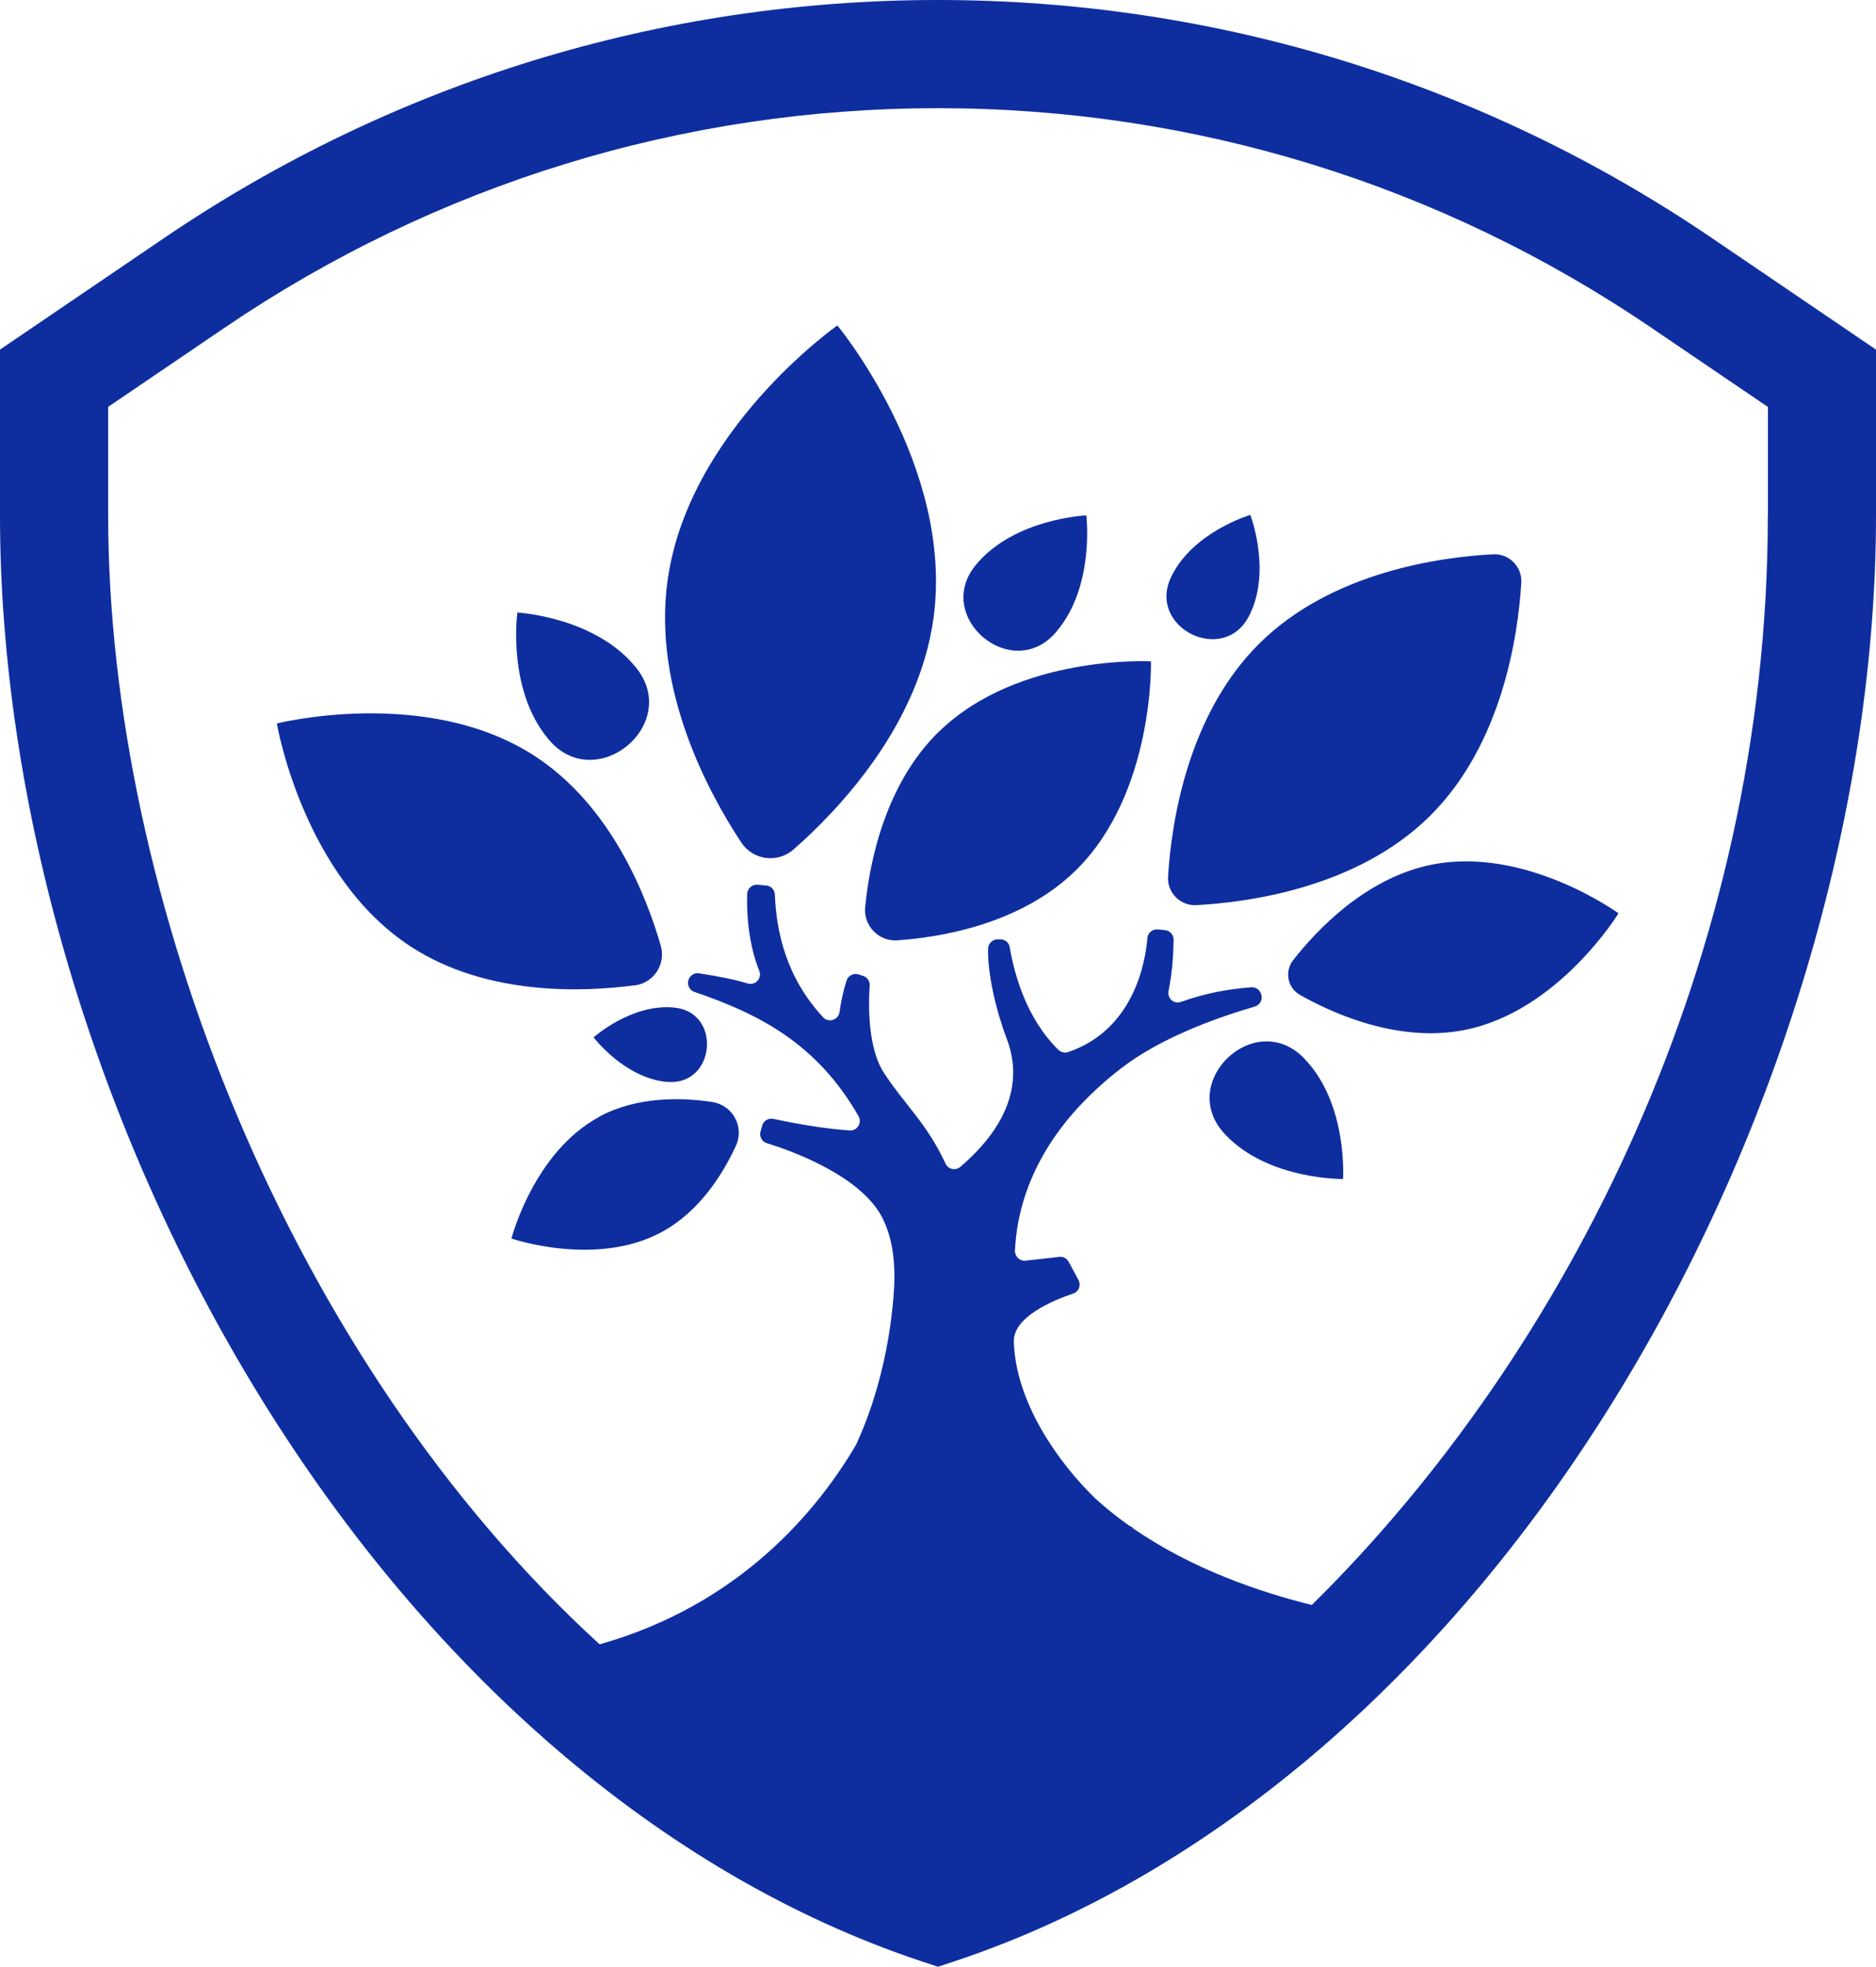 <svg viewBox="0 0 149.14 156.34" xmlns="http://www.w3.org/2000/svg" id="Capa_2"><defs><style>.cls-1{fill:#0e2ea0;}</style></defs><g id="Capa_1-2"><g id="SDC-symbol-white"><path d="M66.57,25.87s-11.89,8.33-13.51,20.36c-1.16,8.61,3.26,16.79,5.87,20.74,.93,1.41,2.88,1.67,4.15,.56,3.56-3.12,9.98-9.84,11.14-18.45,1.62-12.03-7.65-23.21-7.65-23.21Z" class="cls-1"></path><path d="M43.65,58.82c3.73,4.37,10.52-1.22,6.94-5.72-.03-.04-.06-.08-.1-.12-3.25-3.95-9.36-4.29-9.36-4.29,0,0-.84,6.06,2.42,10.01,.03,.04,.07,.08,.1,.12Z" class="cls-1"></path><path d="M50.47,78.33c1.51-.2,2.48-1.69,2.06-3.16-1.12-3.89-3.92-11.1-10-15.06-8.6-5.61-20.52-2.6-20.52-2.6,0,0,2.04,12.12,10.64,17.73,6.07,3.96,13.79,3.62,17.81,3.08Z" class="cls-1"></path><path d="M83.91,50.3s.06-.07,.09-.11c3.06-3.61,2.36-9.22,2.36-9.22,0,0-5.65,.24-8.71,3.85-.03,.04-.06,.07-.09,.11-3.36,4.11,2.84,9.37,6.35,5.37Z" class="cls-1"></path><path d="M99.29,48.98s.04-.08,.06-.12c1.74-3.53,.05-7.93,.05-7.93,0,0-4.52,1.33-6.26,4.86-.02,.04-.03,.07-.05,.11-1.88,3.99,4.17,7,6.2,3.08Z" class="cls-1"></path><path d="M53.56,80.09c-3.36-.32-6.37,2.37-6.37,2.37,0,0,2.44,3.22,5.8,3.54,.03,0,.07,0,.1,0,3.76,.3,4.32-5.48,.57-5.9-.03,0-.07,0-.1-.01Z" class="cls-1"></path><path d="M47.64,88.78c-5.22,2.81-6.98,9.67-6.98,9.67,0,0,6.7,2.31,11.92-.5,3.03-1.63,4.89-4.63,5.92-6.86,.7-1.51-.24-3.24-1.88-3.49-2.43-.37-5.96-.46-8.99,1.17Z" class="cls-1"></path><path d="M120.94,46.33c.08-1.28-.97-2.34-2.25-2.27-4.11,.22-12.81,1.37-18.58,7.1-5.77,5.73-7,14.41-7.25,18.52-.08,1.28,.97,2.34,2.25,2.27,4.11-.22,12.81-1.37,18.58-7.1s7-14.41,7.25-18.52Z" class="cls-1"></path><path d="M103.65,84.1c-3.9-3.97-10.08,1.9-6.32,6,.03,.04,.07,.07,.1,.11,3.41,3.59,9.34,3.51,9.34,3.51,0,0,.4-5.91-3.02-9.51-.03-.04-.07-.07-.1-.11Z" class="cls-1"></path><path d="M74.67,58.13c-4.32,4.2-5.55,10.45-5.89,13.99-.14,1.47,1.08,2.73,2.55,2.63,3.54-.25,9.82-1.31,14.14-5.51,6.31-6.14,6.03-16.67,6.03-16.67,0,0-10.52-.57-16.83,5.57Z" class="cls-1"></path><path d="M113.83,68.73c-5.26,1.05-9.18,5.23-11.03,7.6-.7,.9-.44,2.2,.55,2.76,2.62,1.48,7.83,3.83,13.1,2.78,7.47-1.49,12.22-9.27,12.22-9.27,0,0-7.37-5.36-14.84-3.87Z" class="cls-1"></path><path d="M136.09,18.92C117.87,6.54,96.6,0,74.57,0S31.27,6.54,13.05,18.92L0,27.79v13.19c0,22.75,7.3,47.89,20.02,68.98,13.73,22.76,32.62,39.07,53.19,45.93l1.36,.45,1.36-.45c20.57-6.86,39.47-23.17,53.19-45.93,12.72-21.09,20.02-46.23,20.02-68.98v-13.19l-13.05-8.87Zm4.45,22.06c0,35.16-15.93,66.57-36.25,86.6-4.09-1.01-9.53-2.84-14.25-6.12,.08,0,.1,0,.06,0-.11-.06-.23-.13-.35-.2-.93-.66-1.83-1.37-2.68-2.15-2.95-2.86-6.34-7.66-6.47-12.47-.05-1.96,3.13-3.28,4.71-3.81,.45-.15,.65-.66,.43-1.08l-.78-1.45c-.15-.27-.44-.43-.75-.39-.6,.07-1.64,.19-2.68,.3-.47,.05-.86-.34-.84-.81,.23-4.83,2.61-9.98,8.44-14.48,3.08-2.38,7.39-3.96,10.63-4.91,.41-.12,.64-.55,.51-.96l-.02-.05c-.11-.33-.43-.55-.78-.52-1.71,.14-3.47,.41-5.58,1.16-.56,.2-1.11-.28-.99-.87,.3-1.48,.39-2.95,.4-4.08,0-.39-.29-.71-.67-.75-.19-.02-.39-.04-.58-.06-.42-.04-.79,.26-.83,.68-.17,1.99-1.11,7.3-6.3,9.07-.26,.09-.57,.02-.77-.17-2.52-2.46-3.5-5.94-3.88-8.17-.06-.38-.4-.64-.78-.62h-.22c-.4,.03-.71,.35-.72,.75-.04,2,.63,4.91,1.49,7.16,1.81,4.78-1.65,8.43-3.7,10.18-.38,.32-.96,.19-1.17-.26-1.51-3.25-3.26-4.69-4.92-7.25-.95-1.47-1.3-4.08-1.11-6.89,.02-.35-.18-.67-.51-.78-.12-.04-.25-.08-.37-.12-.4-.13-.83,.09-.96,.49-.25,.78-.44,1.66-.56,2.51-.09,.62-.87,.87-1.3,.41-2.98-3.22-3.72-6.85-3.84-9.77-.02-.37-.31-.68-.68-.71-.22-.02-.47-.04-.69-.06-.43-.04-.81,.29-.83,.73-.05,1.71,.12,4,.96,6.11,.24,.59-.3,1.19-.91,1.01-1.12-.34-2.4-.58-3.88-.81-.44-.07-.84,.26-.87,.7v.02c-.02,.34,.19,.65,.51,.76,5.08,1.73,9.72,4.07,13.04,9.87,.3,.52-.09,1.18-.69,1.14-2.25-.14-4.87-.66-6.09-.92-.39-.08-.77,.15-.88,.54l-.13,.47c-.11,.39,.11,.8,.5,.92,1.97,.61,7.55,2.6,9.23,6.02,1.2,2.44,.93,5.36,.77,6.97-.25,2.53-.96,6.73-2.85,10.87-.01,.03-.03,.06-.04,.09-3.03,5.18-9.2,12.73-20.4,15.89C23,108.18,8.6,71.29,8.6,40.98v-8.64l9.29-6.31C34.67,14.63,54.27,8.6,74.57,8.6s39.9,6.03,56.69,17.44l9.29,6.31v8.64Z" class="cls-1"></path></g></g></svg>